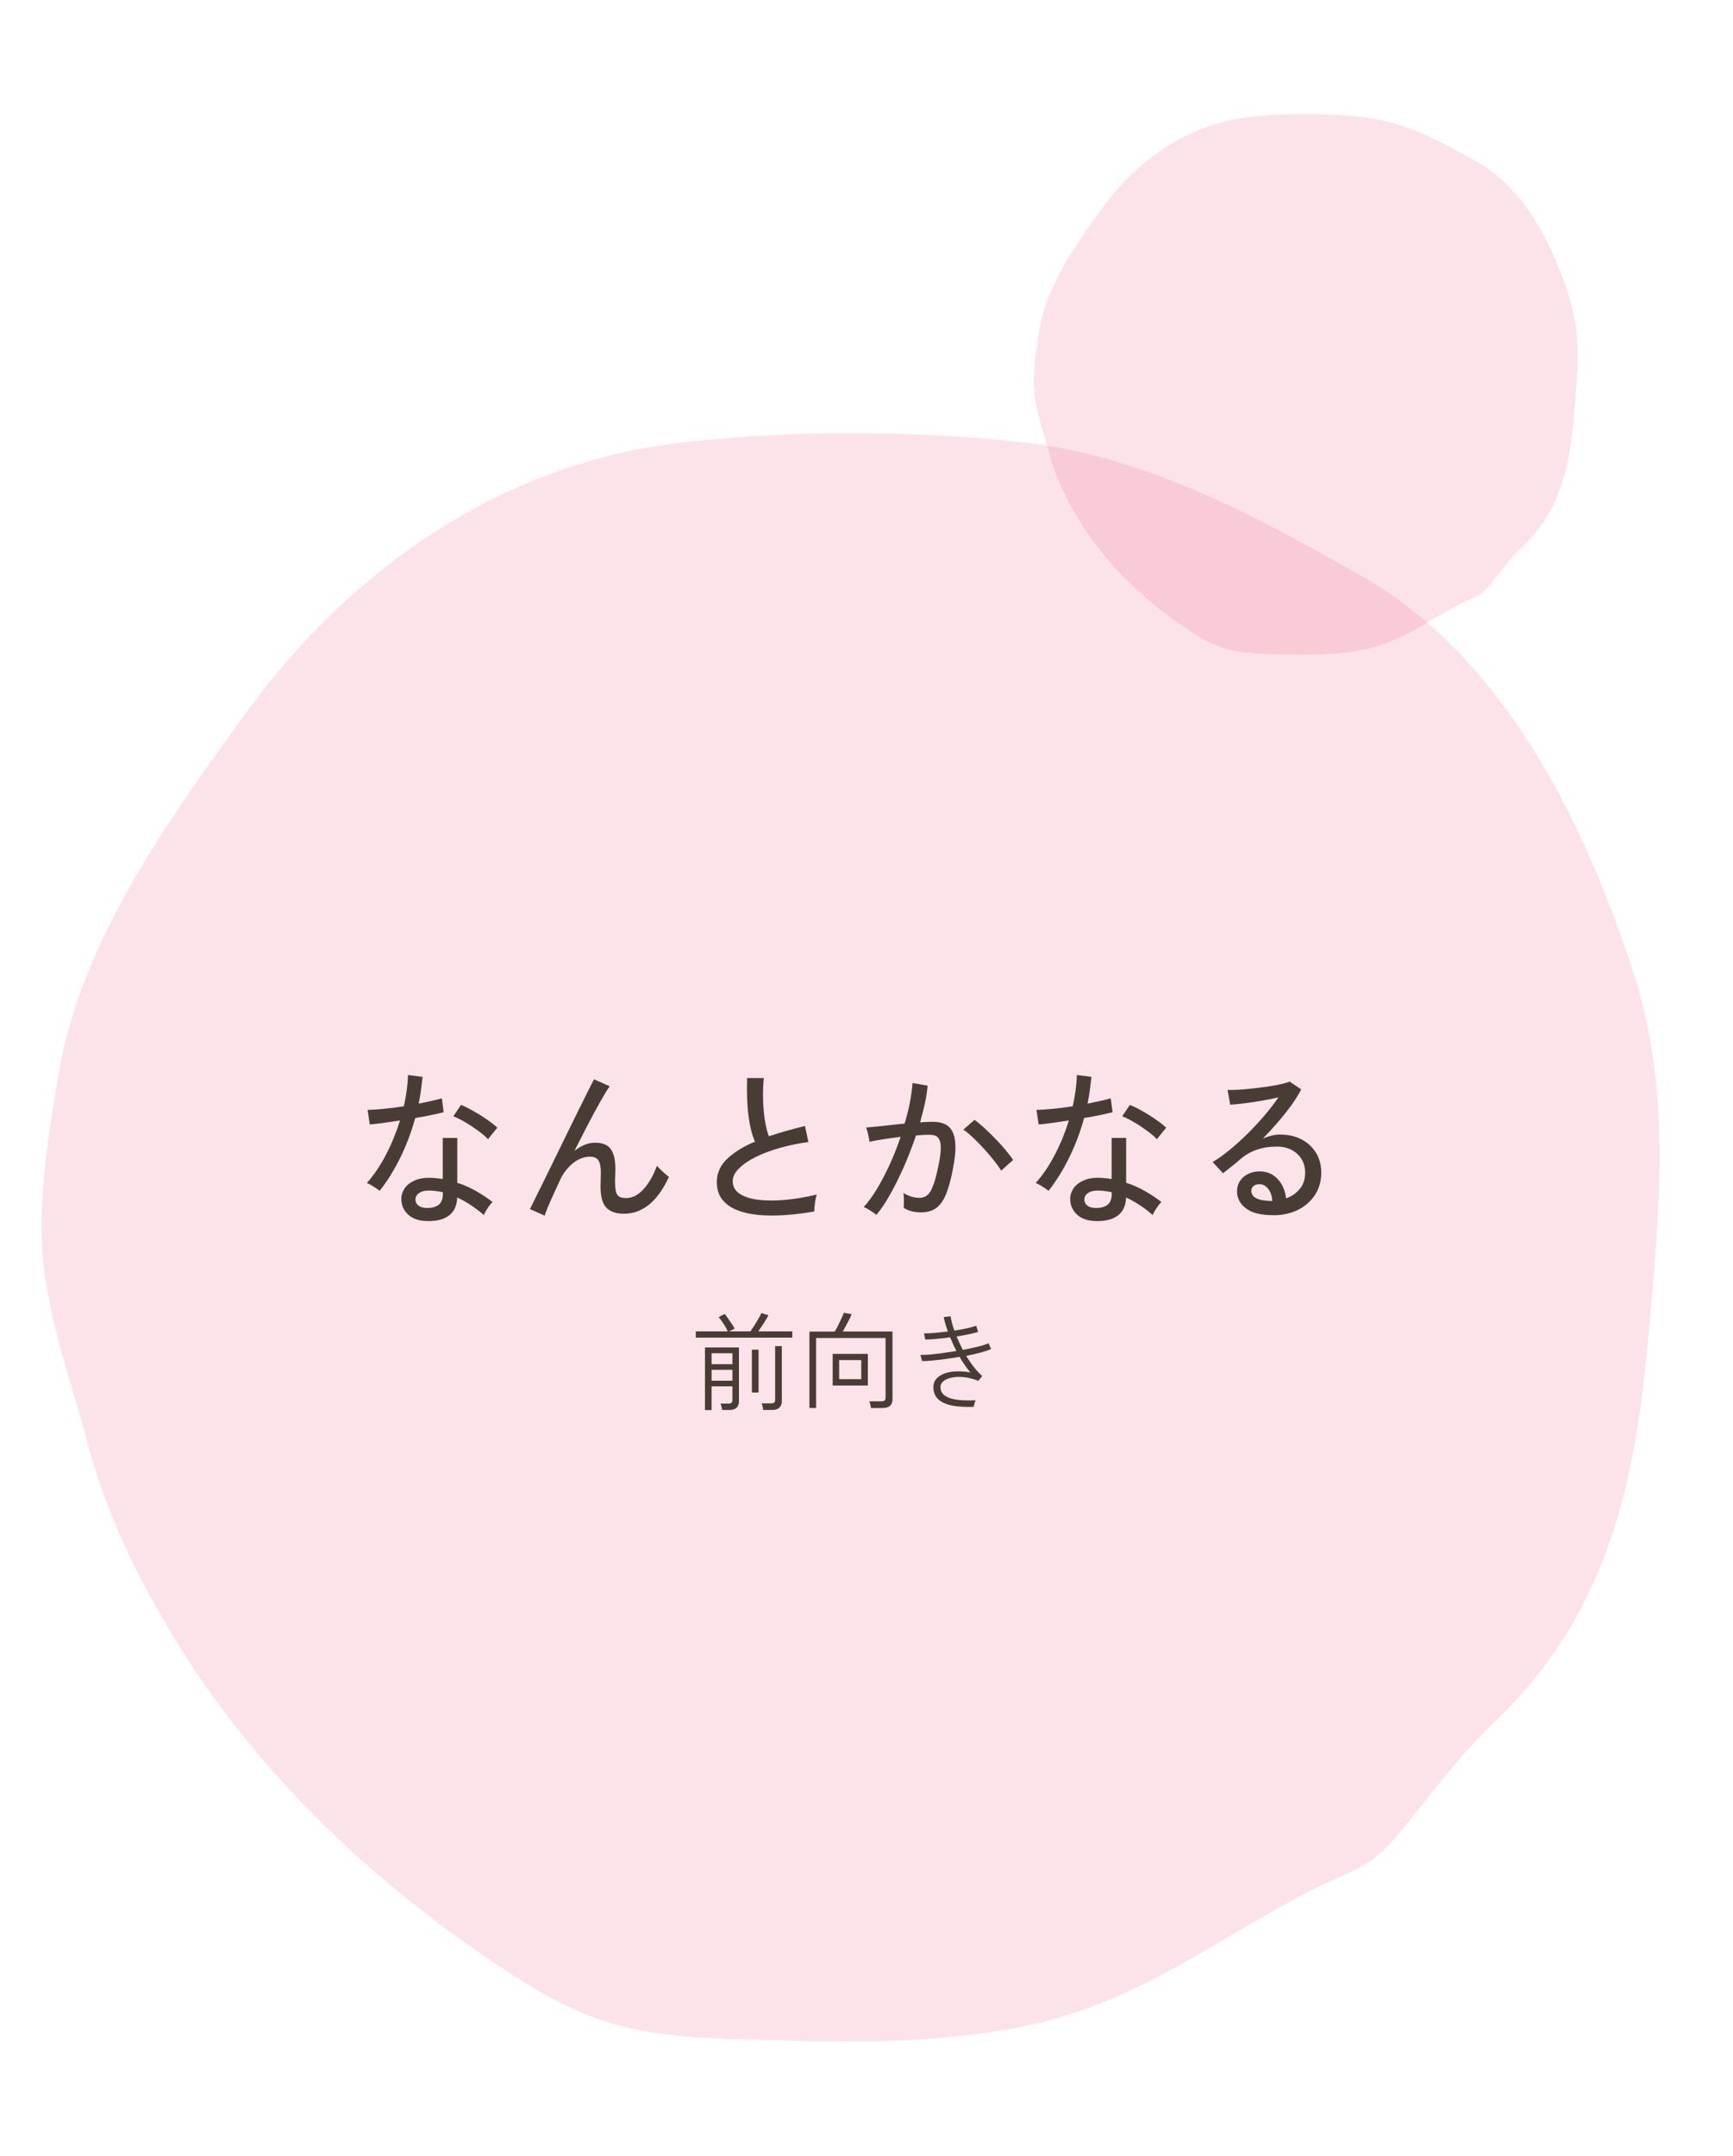 <?xml version="1.0" encoding="UTF-8"?><svg id="_レイヤー_2" xmlns="http://www.w3.org/2000/svg" xmlns:xlink="http://www.w3.org/1999/xlink" viewBox="0 0 228 283.5"><defs><style>.cls-1{fill:none;}.cls-2{isolation:isolate;}.cls-3{fill:#ed476f;opacity:.15;}.cls-4{fill:#483c34;}.cls-5{clip-path:url(#clippath);}</style><clipPath id="clippath"><rect class="cls-1" width="228" height="283.5"/></clipPath></defs><g id="_レイヤー_2-2"><g class="cls-5"><path class="cls-3" d="M113.53,56.97c6.87.04,13.74.42,20.58,1.15,16.32,1.74,30.63,9.47,44.87,17.54,18.69,10.59,29.34,31.98,35.9,52.19,4.99,15.38,3.52,30.54,2.12,46.53-1.75,20.1-5.1,37.54-20.48,52.2-4.91,4.68-8.25,9.49-12.48,14.56-3.94,4.73-5.77,4.57-11.06,7.24-12.5,6.31-22.48,14.46-36.55,17.72-12.2,2.83-24.89,2.51-37.41,2.15-6.59-.19-13.28-.41-19.54-2.45-5.86-1.91-11.09-5.33-16.17-8.82-15.73-10.82-29.78-24.44-39.88-40.73-4.99-8.05-9.41-16.97-11.82-26.17-2.32-8.87-5.9-18.07-6.12-27.33-.17-7.21,1.02-14.37,2.21-21.49,2.92-17.43,14.41-33.38,24.64-47.48,13.7-18.87,33.66-32.95,57.57-35.6,7.83-.87,15.71-1.28,23.59-1.23Z"/><g class="cls-2"><path class="cls-4" d="M49.96,156.62c-.1-.09-.26-.2-.46-.34-.21-.14-.42-.27-.65-.41-.23-.13-.42-.23-.58-.29.92-1.04,1.76-2.28,2.51-3.72.75-1.44,1.36-2.94,1.85-4.51-.82.13-1.59.25-2.3.34-.71.1-1.27.16-1.68.19l-.29-1.91c.54-.01,1.24-.06,2.09-.14.85-.08,1.75-.19,2.68-.34.16-.7.29-1.4.38-2.09s.15-1.36.17-2.02l1.91.24c-.06.59-.13,1.18-.21,1.77-.08.59-.18,1.18-.3,1.75.59-.12,1.14-.23,1.67-.35.53-.12.99-.23,1.38-.35l.24,1.83c-.46.12-1.01.25-1.66.38-.65.14-1.35.27-2.08.38-.5,1.82-1.15,3.55-1.95,5.18-.8,1.63-1.71,3.11-2.74,4.41ZM56.1,160.58c-1.06-.03-1.88-.33-2.45-.89-.58-.56-.86-1.25-.85-2.06.01-.5.17-.96.47-1.39.3-.42.74-.76,1.32-1.01.58-.25,1.28-.36,2.1-.33.26.01.53.03.79.06.26.02.52.05.77.1v-5.41h1.91v5.9c.87.28,1.69.64,2.46,1.08.78.44,1.5.92,2.18,1.45-.21.19-.42.46-.65.81-.23.35-.39.65-.5.9-1.08-.95-2.25-1.72-3.5-2.31-.03,1.07-.4,1.87-1.1,2.39-.7.52-1.69.76-2.97.71ZM56.23,158.86c.65,0,1.14-.14,1.5-.43.35-.29.53-.74.53-1.38v-.26c-.54-.12-1.11-.19-1.69-.22-.59-.01-1.05.08-1.38.3-.34.21-.51.49-.53.83-.01.34.11.62.39.84.27.22.67.33,1.2.33ZM64.2,149.82c-.31-.34-.74-.71-1.29-1.11-.55-.4-1.12-.78-1.72-1.13-.59-.35-1.11-.61-1.55-.77l1.01-1.5c.34.13.73.32,1.17.55.44.24.89.5,1.35.78.46.29.89.58,1.29.87s.72.56.97.79l-1.23,1.52Z"/><path class="cls-4" d="M71.66,159.87l-1.94-.86c.16-.34.41-.85.76-1.54.34-.69.74-1.5,1.2-2.42.45-.92.94-1.91,1.45-2.96s1.03-2.1,1.54-3.15c.51-1.05,1-2.04,1.46-2.97.46-.93.87-1.75,1.22-2.45.35-.7.62-1.23.81-1.58l2.05.92c-.31.44-.71,1.1-1.21,1.98s-1.04,1.89-1.64,3.03c-.59,1.14-1.19,2.3-1.79,3.49.43-.34.87-.6,1.32-.79.46-.19.92-.29,1.39-.29,1,0,1.69.29,2.09.86s.59,1.43.59,2.57c0,.22,0,.51-.02.88-.02.37-.02.67-.02.9,0,.82.1,1.37.3,1.65.2.28.58.42,1.16.42.81,0,1.57-.38,2.28-1.16.71-.77,1.3-1.8,1.77-3.09.21.25.47.52.78.8.32.29.58.51.8.67-1.5,3.23-3.47,4.84-5.92,4.84-1.03,0-1.8-.26-2.31-.79-.51-.53-.77-1.45-.77-2.77,0-.12,0-.29.01-.53,0-.24.01-.48.02-.73,0-.25.01-.45.01-.62,0-.75-.11-1.28-.33-1.59-.22-.32-.59-.47-1.12-.47s-1.04.13-1.53.4c-.49.26-.94.62-1.34,1.07-.4.45-.73.93-.98,1.46-.5,1.07-.93,2.02-1.3,2.84-.37.82-.63,1.48-.79,1.98Z"/><path class="cls-4" d="M107.14,159.32c-1.32.23-2.6.4-3.85.48s-2.41.08-3.5-.02-2.04-.32-2.86-.65c-.82-.33-1.46-.8-1.93-1.4-.46-.6-.69-1.36-.69-2.29,0-1.17.46-2.19,1.38-3.06.92-.87,2.13-1.61,3.64-2.24-.4-.88-.68-2.03-.86-3.44-.18-1.42-.23-3.05-.18-4.92h2.2c-.09.87-.12,1.78-.1,2.74.02.96.1,1.87.23,2.73.13.86.31,1.59.53,2.19.73-.25,1.5-.49,2.3-.71s1.62-.44,2.45-.65l.46,2.11c-1.32.18-2.58.44-3.78.78s-2.27.75-3.19,1.21-1.65.96-2.19,1.51c-.54.54-.8,1.09-.8,1.65,0,.69.3,1.24.89,1.64.59.4,1.41.67,2.44.8,1.03.13,2.21.14,3.54.02s2.72-.35,4.19-.7c-.1.28-.18.64-.24,1.09s-.09.83-.09,1.13Z"/><path class="cls-4" d="M115.3,159.78c-.09-.09-.24-.21-.46-.35s-.44-.29-.67-.43-.41-.22-.54-.25c.6-.66,1.2-1.48,1.78-2.45s1.14-2.05,1.67-3.21,1-2.36,1.41-3.58c-.79.1-1.56.21-2.3.32-.74.11-1.34.22-1.79.34-.01-.13-.05-.33-.1-.58-.05-.26-.11-.51-.18-.77-.07-.26-.12-.44-.17-.54.35-.03.8-.07,1.34-.12.54-.05,1.14-.11,1.78-.19s1.29-.14,1.94-.2c.29-.95.53-1.88.7-2.79s.29-1.76.35-2.55l1.98.35c-.06.72-.18,1.49-.35,2.3-.18.81-.39,1.65-.64,2.52.69-.04,1.25-.07,1.7-.07.57,0,1.07.09,1.51.28.43.18.77.5,1.02.96.25.46.39,1.08.42,1.88.03.8-.08,1.82-.33,3.07-.26,1.39-.57,2.51-.91,3.34s-.78,1.44-1.3,1.82-1.18.56-1.97.56c-.41,0-.81-.04-1.19-.13-.38-.09-.75-.24-1.1-.46.01-.26.02-.59.02-.99s-.02-.72-.07-.97c.69.43,1.4.64,2.13.64.4,0,.74-.12,1.02-.35.29-.23.54-.66.77-1.27.23-.61.46-1.47.69-2.58.19-.91.29-1.63.31-2.18s-.04-.95-.17-1.23c-.12-.28-.3-.46-.52-.55-.22-.09-.48-.13-.77-.13-.24,0-.51,0-.81.02-.31.01-.64.04-.99.07-.46,1.36-.98,2.71-1.56,4.04-.59,1.33-1.19,2.55-1.81,3.66s-1.24,2.04-1.86,2.77ZM131.71,153.95c-.23-.4-.56-.85-.98-1.38s-.87-1.05-1.35-1.57c-.48-.53-.96-1.01-1.42-1.44s-.87-.77-1.22-1l1.47-1.28c.38.26.81.62,1.29,1.06.48.44.96.91,1.45,1.42s.95,1,1.36,1.5.74.92.98,1.29l-1.58,1.41Z"/><path class="cls-4" d="M137.96,156.62c-.1-.09-.26-.2-.46-.34-.21-.14-.42-.27-.65-.41-.23-.13-.42-.23-.58-.29.92-1.04,1.76-2.28,2.51-3.72.75-1.44,1.36-2.94,1.85-4.51-.82.13-1.59.25-2.3.34-.71.1-1.27.16-1.68.19l-.29-1.91c.54-.01,1.24-.06,2.09-.14.85-.08,1.75-.19,2.68-.34.16-.7.29-1.4.38-2.09s.15-1.36.17-2.02l1.91.24c-.06.59-.13,1.18-.21,1.77-.08.59-.18,1.18-.3,1.75.59-.12,1.14-.23,1.67-.35.53-.12.99-.23,1.38-.35l.24,1.83c-.46.12-1.01.25-1.66.38-.65.14-1.35.27-2.08.38-.5,1.82-1.15,3.55-1.95,5.18-.8,1.63-1.71,3.11-2.74,4.41ZM144.1,160.58c-1.06-.03-1.88-.33-2.45-.89-.58-.56-.86-1.25-.85-2.06.01-.5.17-.96.47-1.39.3-.42.74-.76,1.32-1.01.58-.25,1.28-.36,2.1-.33.26.01.53.03.79.06.26.02.52.05.77.1v-5.41h1.91v5.9c.87.28,1.69.64,2.46,1.08.78.44,1.5.92,2.18,1.45-.21.19-.42.46-.65.81-.23.35-.39.65-.5.9-1.08-.95-2.25-1.72-3.5-2.31-.03,1.07-.4,1.87-1.1,2.39-.7.52-1.69.76-2.97.71ZM144.23,158.86c.65,0,1.14-.14,1.5-.43.35-.29.53-.74.53-1.38v-.26c-.54-.12-1.11-.19-1.69-.22-.59-.01-1.05.08-1.38.3-.34.21-.51.49-.53.83-.01.34.11.62.39.84.27.22.67.33,1.2.33ZM152.2,149.82c-.31-.34-.74-.71-1.29-1.11-.55-.4-1.12-.78-1.72-1.13-.59-.35-1.11-.61-1.55-.77l1.01-1.5c.34.13.73.32,1.17.55.44.24.89.5,1.35.78.46.29.89.58,1.29.87s.72.56.97.79l-1.23,1.52Z"/><path class="cls-4" d="M167.51,159.81c-1.63,0-2.83-.3-3.6-.9-.77-.6-1.16-1.34-1.16-2.22,0-.56.14-1.03.42-1.43.28-.4.65-.7,1.1-.9.45-.21.93-.31,1.43-.31.97,0,1.76.33,2.39,1,.62.67.99,1.51,1.11,2.54.7-.23,1.3-.63,1.78-1.2.48-.56.73-1.29.73-2.17,0-.67-.16-1.27-.47-1.78-.32-.51-.75-.92-1.31-1.21-.56-.29-1.2-.44-1.94-.44-1.92,0-3.52.55-4.8,1.65-.26.24-.62.53-1.06.89-.44.36-.85.68-1.23.96l-1.36-1.47c.69-.41,1.43-.94,2.22-1.58.79-.65,1.58-1.36,2.36-2.13s1.53-1.58,2.23-2.4c.7-.82,1.32-1.62,1.85-2.4-.62.15-1.32.29-2.11.43-.79.14-1.57.26-2.32.35-.76.1-1.4.16-1.92.19l-.35-1.94c.4.01.89,0,1.49-.03.59-.04,1.22-.09,1.89-.17s1.32-.16,1.96-.25c.64-.1,1.21-.2,1.72-.32.51-.12.88-.23,1.11-.33l1.52,1.03c-.34.66-.77,1.36-1.31,2.1-.54.74-1.13,1.49-1.77,2.23-.65.75-1.31,1.47-2,2.16.34-.16.71-.29,1.12-.4s.81-.15,1.19-.15c1.07,0,2.01.21,2.82.64s1.44,1.01,1.9,1.76.69,1.62.69,2.62c0,1.07-.27,2.03-.8,2.87s-1.28,1.51-2.22,1.99c-.95.48-2.04.73-3.29.73ZM167.13,157.94h.26c-.04-.65-.22-1.17-.53-1.58-.31-.41-.7-.62-1.17-.62-.31,0-.56.08-.76.23-.2.15-.3.38-.3.67,0,.37.19.67.57.9s1.02.37,1.91.4Z"/></g><g class="cls-2"><path class="cls-4" d="M91.54,175.92v-.83h4.21c-.08-.18-.2-.39-.34-.64-.15-.25-.3-.49-.46-.71-.16-.23-.29-.4-.41-.52l.8-.42c.11.13.26.32.43.57.18.25.35.51.52.76s.29.46.36.61l-.73.35h2.81c.14-.2.31-.45.5-.75s.38-.61.55-.91c.18-.3.31-.55.39-.74l.92.28c-.08.19-.2.4-.36.65s-.31.5-.48.76-.33.49-.49.71h4.48v.83h-12.73ZM92.75,185.44v-8.23h4.47v7.1c0,.34-.1.61-.3.81-.2.21-.52.31-.95.31h-.97c0-.12-.04-.27-.08-.44s-.09-.31-.13-.4h1.04c.2,0,.33-.04.41-.11.08-.07.12-.19.12-.37v-1.79h-2.74v3.12h-.87ZM93.62,179.41h2.74v-1.44h-2.74v1.44ZM93.62,181.58h2.74v-1.43h-2.74v1.43ZM98.92,183.13v-5.63h.88v5.63h-.88ZM100.41,185.43c0-.12-.04-.27-.08-.46-.05-.18-.09-.32-.13-.41h1.25c.2,0,.33-.04.41-.11.08-.07.12-.2.12-.38v-7.04h.88v7.25c0,.35-.1.62-.31.83s-.53.32-.97.32h-1.18Z"/><path class="cls-4" d="M114.58,185.19c0-.13-.04-.29-.08-.48-.05-.19-.09-.33-.14-.42h1.6c.2,0,.34-.04.42-.11.08-.07.13-.2.13-.38v-7.83h-9.14v9.2h-.88v-10.05h3.33c.14-.22.29-.49.44-.8.15-.31.3-.61.44-.91.14-.3.25-.55.32-.76l1.02.18c-.07.19-.18.42-.31.69-.14.28-.28.55-.43.83-.15.28-.29.53-.42.76h6.54v8.9c0,.77-.43,1.16-1.3,1.16h-1.53ZM109.55,182.21v-4.16h4.63v4.16h-4.63ZM110.4,181.38h2.91v-2.51h-2.91v2.51Z"/><path class="cls-4" d="M128.1,185.01c-.75.03-1.44.01-2.08-.05-.64-.06-1.2-.19-1.68-.38-.48-.19-.86-.46-1.13-.81s-.41-.8-.41-1.35c0-.45.14-.82.42-1.13.28-.3.66-.53,1.13-.69.47-.15,1-.24,1.58-.25s1.16.04,1.75.15c-.25-.29-.5-.61-.74-.96-.24-.35-.48-.72-.7-1.1-.62.11-1.25.21-1.87.29-.62.08-1.2.15-1.73.2s-.98.07-1.33.07l-.21-.81c.33,0,.74,0,1.25-.05s1.06-.11,1.66-.19c.6-.08,1.21-.18,1.81-.28-.15-.3-.29-.6-.43-.9-.14-.3-.27-.6-.39-.89-.6.08-1.18.15-1.76.2-.57.05-1.08.08-1.5.09l-.18-.81c.41,0,.89-.02,1.44-.07.55-.05,1.12-.11,1.71-.18-.14-.38-.26-.74-.35-1.06-.09-.33-.16-.61-.2-.84l.91-.11c.06.51.22,1.14.49,1.89.59-.09,1.14-.19,1.64-.3s.92-.22,1.24-.33l.24.8c-.31.1-.71.21-1.21.31-.5.1-1.04.2-1.62.29.12.29.25.58.39.88.14.29.29.59.43.89.75-.14,1.43-.29,2.04-.44.61-.15,1.06-.3,1.34-.44l.34.76c-.3.15-.74.3-1.33.46s-1.24.3-1.95.44c.32.52.66,1.02,1.02,1.48.36.46.73.85,1.1,1.17l-.52.64c-.63-.25-1.23-.41-1.83-.48s-1.13-.05-1.6.04c-.48.09-.85.24-1.13.46s-.42.48-.42.78c0,.4.12.72.37.97.25.24.59.42,1.01.55.43.12.92.2,1.48.23.56.03,1.15.04,1.78,0-.07.11-.12.26-.17.44-.05.18-.08.33-.1.44Z"/></g><path class="cls-3" d="M172.32,15c2.31.01,4.62.14,6.92.39,5.48.59,10.29,3.18,15.08,5.9,6.28,3.56,9.86,10.75,12.07,17.54,1.68,5.17,1.18,10.27.71,15.64-.59,6.76-1.71,12.62-6.89,17.55-1.65,1.57-2.77,3.19-4.19,4.89-1.32,1.59-1.94,1.54-3.72,2.43-4.2,2.12-7.56,4.86-12.29,5.96-4.1.95-8.37.84-12.57.72-2.21-.06-4.46-.14-6.57-.82-1.97-.64-3.73-1.79-5.43-2.97-5.29-3.64-10.01-8.22-13.4-13.69-1.68-2.7-3.16-5.71-3.97-8.8-.78-2.98-1.98-6.07-2.06-9.19-.06-2.42.34-4.83.74-7.22.98-5.86,4.84-11.22,8.28-15.96,4.6-6.34,11.32-11.08,19.35-11.97,2.63-.29,5.28-.43,7.93-.41Z"/></g></g></svg>
